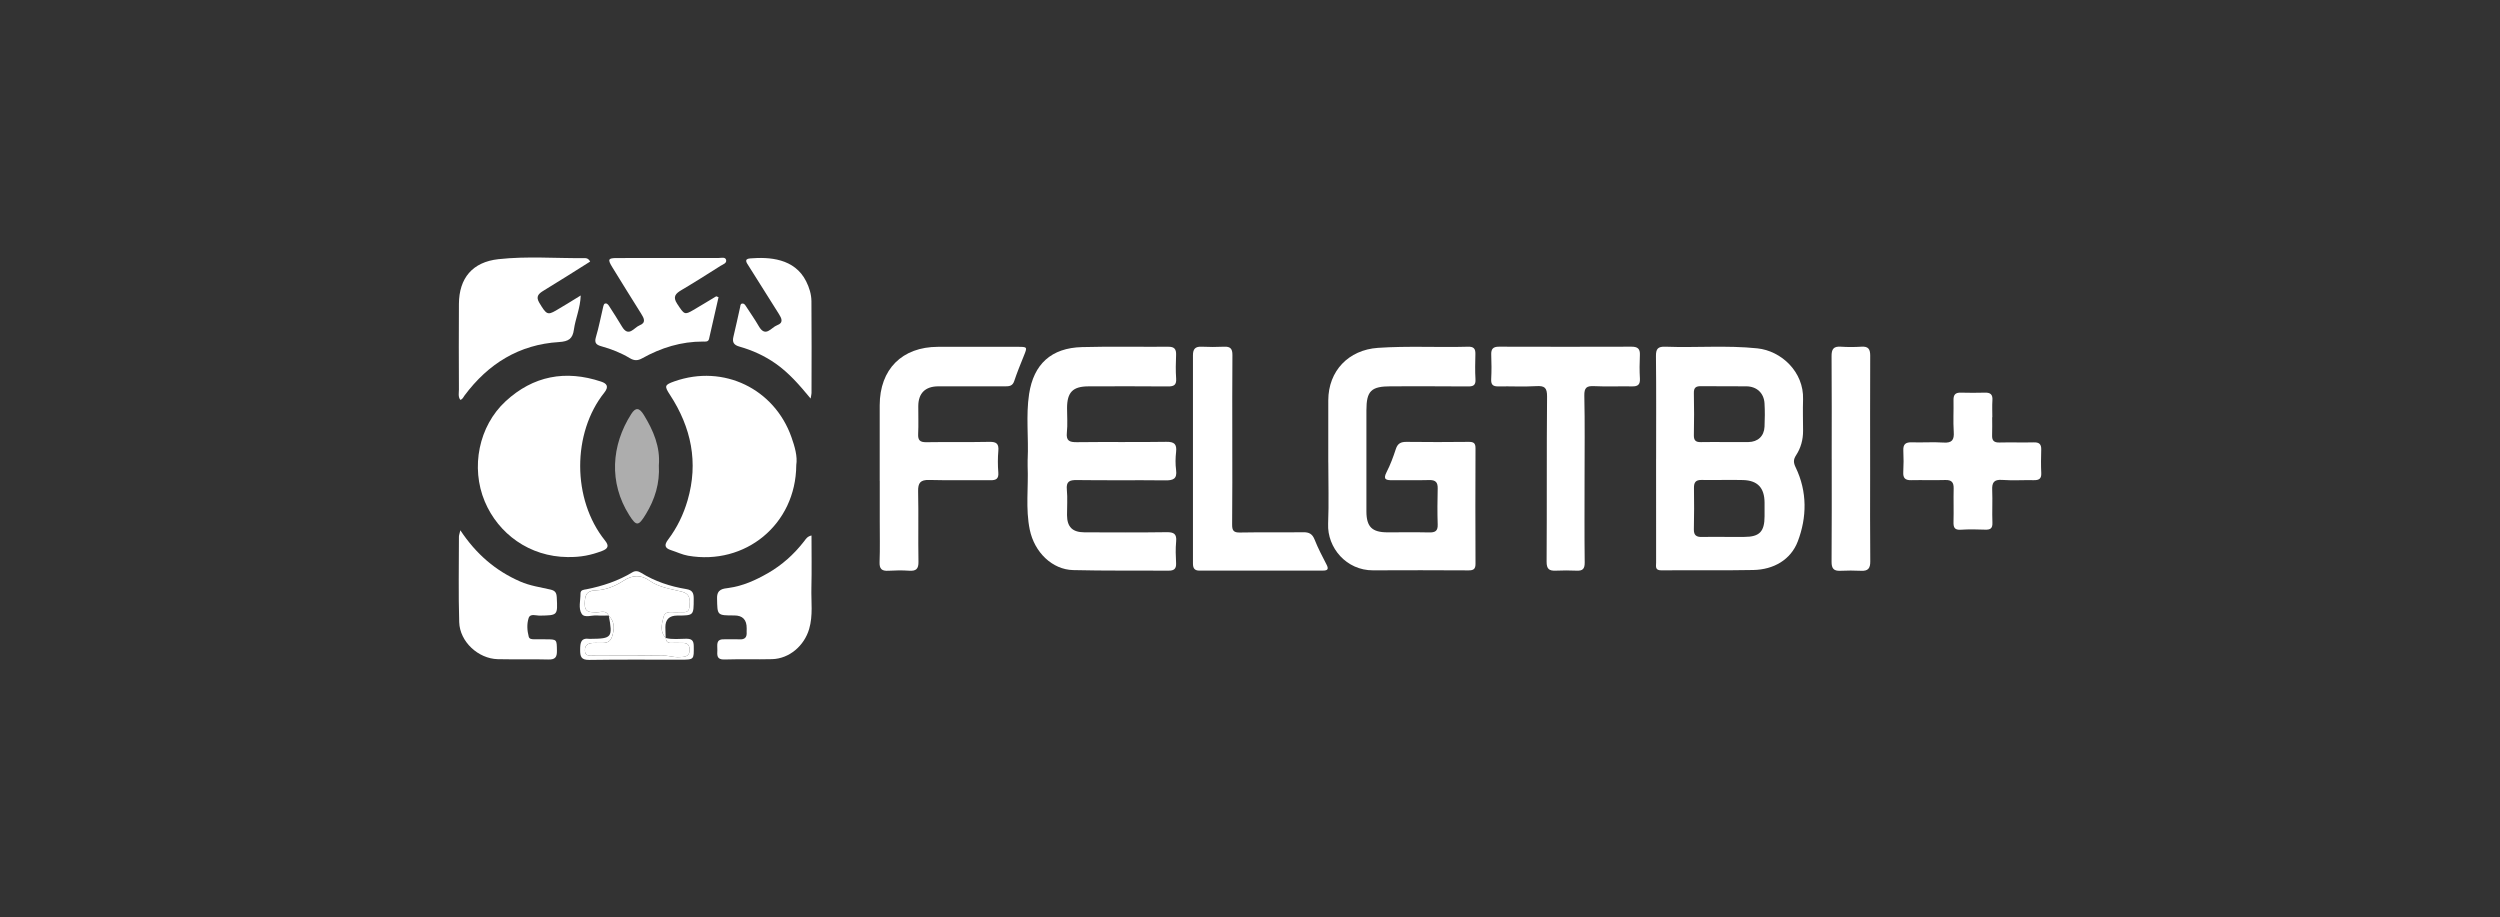 <svg width="218" height="80" viewBox="0 0 218 80" fill="none" xmlns="http://www.w3.org/2000/svg">
<rect x="0" y="0" width="218" height="80" fill="#333333" stroke="none"/>
<path d="M144.413 40.02C144.413 37.034 144.432 34.047 144.399 31.062C144.391 30.409 144.573 30.207 145.233 30.233C147.9 30.333 150.574 30.099 153.239 30.376C155.337 30.594 157.301 32.435 157.227 34.816C157.198 35.732 157.225 36.65 157.228 37.567C157.231 38.34 157.033 39.065 156.615 39.704C156.366 40.085 156.388 40.355 156.585 40.763C157.603 42.875 157.565 45.117 156.767 47.21C156.158 48.809 154.663 49.67 152.893 49.704C150.221 49.756 147.549 49.709 144.877 49.734C144.295 49.74 144.413 49.377 144.413 49.058C144.41 46.046 144.411 43.032 144.411 40.02H144.413ZM150.424 38.549C151.104 38.549 151.784 38.555 152.463 38.547C153.286 38.536 153.829 38.034 153.867 37.208C153.897 36.53 153.906 35.847 153.866 35.17C153.812 34.27 153.186 33.696 152.282 33.687C150.976 33.672 149.669 33.694 148.363 33.674C147.92 33.668 147.692 33.764 147.705 34.275C147.735 35.502 147.727 36.731 147.705 37.959C147.697 38.409 147.881 38.562 148.309 38.552C149.014 38.536 149.721 38.547 150.426 38.547L150.424 38.549ZM150.378 46.818C150.953 46.818 151.529 46.818 152.103 46.818C153.423 46.818 153.869 46.365 153.87 45.018C153.87 44.626 153.87 44.234 153.87 43.843C153.866 42.547 153.275 41.895 151.993 41.86C150.792 41.827 149.588 41.877 148.388 41.852C147.862 41.841 147.706 42.063 147.714 42.552C147.732 43.755 147.732 44.957 147.705 46.157C147.692 46.692 147.942 46.837 148.421 46.823C149.074 46.804 149.727 46.818 150.38 46.817L150.378 46.818Z" fill="white"/>
<path d="M115.825 40.327C115.825 38.519 115.823 36.711 115.826 34.903C115.833 32.339 117.597 30.508 120.155 30.333C122.774 30.154 125.394 30.309 128.011 30.234C128.502 30.22 128.664 30.399 128.654 30.86C128.639 31.593 128.615 32.33 128.661 33.06C128.694 33.608 128.467 33.704 127.979 33.697C125.751 33.674 123.523 33.688 121.296 33.686C119.562 33.686 119.153 34.083 119.151 35.784C119.15 38.719 119.147 41.655 119.151 44.59C119.153 45.943 119.642 46.42 120.999 46.42C122.204 46.42 123.411 46.401 124.615 46.428C125.13 46.439 125.388 46.321 125.367 45.737C125.331 44.691 125.342 43.641 125.367 42.593C125.38 42.052 125.174 41.846 124.628 41.861C123.554 41.891 122.478 41.861 121.403 41.874C120.875 41.879 120.576 41.819 120.909 41.17C121.24 40.529 121.493 39.841 121.718 39.152C121.877 38.664 122.16 38.527 122.645 38.532C124.453 38.554 126.263 38.552 128.071 38.532C128.507 38.527 128.667 38.642 128.664 39.098C128.648 42.453 128.65 45.806 128.664 49.161C128.666 49.618 128.492 49.74 128.061 49.737C125.282 49.723 122.505 49.718 119.726 49.733C117.416 49.745 115.726 47.773 115.812 45.669C115.885 43.89 115.826 42.105 115.828 40.324L115.825 40.327Z" fill="white"/>
<path d="M89.613 40.078C89.705 38.171 89.448 36.255 89.738 34.354C90.136 31.746 91.675 30.338 94.345 30.267C96.858 30.199 99.376 30.254 101.891 30.237C102.418 30.234 102.575 30.459 102.555 30.953C102.526 31.633 102.511 32.317 102.559 32.996C102.602 33.573 102.369 33.702 101.839 33.697C99.533 33.675 97.226 33.685 94.921 33.69C93.547 33.693 93.049 34.204 93.047 35.589C93.047 36.297 93.105 37.01 93.031 37.71C92.954 38.451 93.261 38.566 93.916 38.558C96.509 38.524 99.104 38.569 101.697 38.527C102.404 38.516 102.63 38.727 102.555 39.414C102.496 39.932 102.487 40.469 102.555 40.983C102.659 41.767 102.295 41.896 101.617 41.888C99.049 41.858 96.481 41.898 93.914 41.861C93.251 41.852 92.959 41.981 93.03 42.714C93.1 43.441 93.041 44.179 93.044 44.914C93.05 45.95 93.511 46.414 94.567 46.419C96.951 46.426 99.337 46.441 101.721 46.407C102.355 46.398 102.625 46.546 102.559 47.227C102.5 47.85 102.522 48.485 102.555 49.113C102.581 49.603 102.366 49.764 101.913 49.761C99.135 49.745 96.356 49.78 93.58 49.712C91.755 49.668 90.207 48.164 89.797 46.197C89.415 44.354 89.69 42.488 89.61 40.634C89.602 40.451 89.61 40.267 89.61 40.083L89.613 40.078Z" fill="white"/>
<path d="M76.71 41.937C76.71 39.737 76.707 37.535 76.71 35.336C76.715 32.199 78.656 30.251 81.791 30.243C84.096 30.237 86.402 30.242 88.709 30.243C89.606 30.243 89.598 30.243 89.269 31.054C88.978 31.774 88.683 32.497 88.438 33.235C88.295 33.661 88.005 33.691 87.645 33.69C85.706 33.683 83.767 33.683 81.829 33.688C80.685 33.69 80.082 34.283 80.074 35.408C80.069 36.22 80.103 37.033 80.063 37.844C80.036 38.396 80.23 38.569 80.779 38.56C82.612 38.53 84.447 38.568 86.281 38.53C86.896 38.517 87.11 38.7 87.055 39.322C87 39.945 87.004 40.581 87.053 41.205C87.094 41.75 86.863 41.88 86.375 41.876C84.594 41.86 82.811 41.901 81.031 41.853C80.266 41.833 80.044 42.097 80.06 42.846C80.106 44.889 80.052 46.933 80.09 48.976C80.103 49.619 79.881 49.808 79.273 49.766C78.674 49.723 78.068 49.734 77.467 49.77C76.894 49.805 76.677 49.613 76.699 49.012C76.743 47.835 76.713 46.655 76.715 45.476C76.715 44.297 76.715 43.119 76.715 41.94H76.711L76.71 41.937Z" fill="white"/>
<path d="M138.174 41.665C138.174 44.126 138.156 46.589 138.186 49.05C138.192 49.614 138.002 49.789 137.469 49.762C136.867 49.733 136.263 49.737 135.662 49.762C135.085 49.786 134.859 49.619 134.864 48.968C134.897 44.175 134.861 39.381 134.904 34.59C134.91 33.808 134.694 33.625 133.955 33.671C132.858 33.737 131.755 33.674 130.655 33.694C130.18 33.704 130.006 33.54 130.032 33.055C130.069 32.35 130.065 31.641 130.036 30.934C130.016 30.432 130.192 30.229 130.71 30.231C134.561 30.243 138.411 30.243 142.262 30.231C142.794 30.229 143.027 30.404 142.998 30.962C142.964 31.642 142.96 32.325 143 33.005C143.03 33.524 142.835 33.702 142.329 33.693C141.229 33.671 140.128 33.727 139.03 33.672C138.361 33.638 138.136 33.789 138.153 34.514C138.207 36.897 138.174 39.281 138.174 41.663V41.665Z" fill="white"/>
<path d="M107.455 38.423C107.455 40.859 107.469 43.295 107.442 45.731C107.436 46.267 107.57 46.447 108.131 46.436C109.965 46.4 111.798 46.439 113.631 46.411C114.152 46.403 114.435 46.554 114.634 47.054C114.929 47.802 115.307 48.519 115.677 49.237C115.874 49.618 115.784 49.755 115.367 49.755C111.777 49.752 108.19 49.752 104.6 49.759C104.147 49.759 104.024 49.538 104.026 49.122C104.032 43.072 104.032 37.021 104.026 30.972C104.026 30.442 104.224 30.207 104.775 30.233C105.428 30.264 106.086 30.264 106.739 30.233C107.28 30.207 107.472 30.404 107.467 30.958C107.444 33.446 107.456 35.934 107.456 38.422L107.455 38.423Z" fill="white"/>
<path d="M173.717 36.382C173.717 36.906 173.732 37.43 173.712 37.954C173.693 38.428 173.883 38.599 174.36 38.587C175.355 38.56 176.352 38.601 177.347 38.574C177.827 38.562 178.009 38.738 177.995 39.21C177.975 39.89 177.965 40.573 177.998 41.252C178.024 41.761 177.786 41.879 177.338 41.871C176.42 41.852 175.5 41.916 174.587 41.849C173.855 41.795 173.691 42.096 173.72 42.747C173.759 43.688 173.701 44.634 173.739 45.577C173.759 46.079 173.559 46.201 173.106 46.186C172.4 46.16 171.688 46.145 170.985 46.192C170.429 46.23 170.332 45.984 170.346 45.504C170.373 44.535 170.335 43.566 170.359 42.596C170.371 42.061 170.181 41.841 169.628 41.857C168.634 41.887 167.636 41.85 166.642 41.871C166.133 41.882 165.937 41.685 165.965 41.172C166 40.546 166 39.913 165.97 39.287C165.943 38.73 166.177 38.552 166.716 38.571C167.632 38.602 168.552 38.529 169.466 38.591C170.222 38.643 170.415 38.36 170.366 37.647C170.305 36.735 170.366 35.814 170.346 34.898C170.335 34.434 170.495 34.225 170.98 34.239C171.687 34.261 172.395 34.255 173.103 34.239C173.569 34.228 173.772 34.407 173.739 34.892C173.706 35.388 173.731 35.886 173.731 36.384C173.726 36.384 173.723 36.384 173.718 36.384L173.717 36.382Z" fill="white"/>
<path d="M159.724 40.02C159.724 37.034 159.738 34.045 159.713 31.059C159.708 30.453 159.88 30.187 160.514 30.231C161.113 30.272 161.721 30.27 162.32 30.231C162.922 30.192 163.084 30.45 163.082 31.015C163.065 34.395 163.076 37.775 163.076 41.157C163.076 43.751 163.06 46.345 163.088 48.94C163.095 49.552 162.901 49.807 162.283 49.773C161.682 49.742 161.077 49.747 160.475 49.773C159.899 49.799 159.708 49.567 159.713 48.985C159.738 45.998 159.724 43.01 159.726 40.023L159.724 40.02Z" fill="white"/>
<path d="M69.435 40.563C69.4 45.745 64.974 49.324 59.999 48.458C59.491 48.37 59.008 48.132 58.511 47.973C57.949 47.794 57.911 47.515 58.257 47.056C59.038 46.024 59.598 44.865 59.957 43.63C60.92 40.325 60.275 37.268 58.421 34.429C57.924 33.666 57.936 33.562 58.806 33.255C63.118 31.735 67.529 33.927 69.01 38.11C69.304 38.939 69.557 39.805 69.433 40.565L69.435 40.563Z" fill="white"/>
<path d="M49.505 48.576C46.164 48.549 43.448 46.535 42.271 43.728C41.028 40.76 41.746 37.156 44.087 34.993C46.49 32.772 49.315 32.239 52.419 33.276C52.915 33.441 53.118 33.707 52.698 34.233C49.895 37.739 49.865 43.54 52.758 47.136C53.123 47.589 53.039 47.84 52.492 48.047C51.533 48.409 50.643 48.595 49.504 48.574L49.505 48.576Z" fill="white"/>
<path d="M51.463 22.808C50.095 23.666 48.759 24.523 47.403 25.343C46.957 25.612 46.703 25.856 47.022 26.391C47.636 27.419 47.747 27.496 48.463 27.085C49.16 26.686 49.839 26.253 50.638 25.765C50.605 26.871 50.177 27.779 50.045 28.738C49.935 29.532 49.598 29.774 48.74 29.828C45.272 30.04 42.57 31.72 40.512 34.483C40.408 34.623 40.348 34.809 40.139 34.868C39.93 34.588 40.019 34.262 40.018 33.965C40.007 31.479 40.001 28.991 40.018 26.505C40.029 24.242 41.209 22.849 43.461 22.6C45.963 22.323 48.481 22.534 50.992 22.508C51.137 22.506 51.307 22.534 51.463 22.808Z" fill="white"/>
<path d="M62.656 25.918C62.38 27.129 62.11 28.342 61.828 29.552C61.764 29.831 61.507 29.785 61.31 29.784C59.403 29.778 57.649 30.322 55.999 31.243C55.62 31.455 55.313 31.468 54.92 31.232C54.158 30.772 53.328 30.443 52.468 30.204C52.031 30.083 51.801 29.936 51.963 29.398C52.224 28.525 52.39 27.623 52.602 26.736C52.624 26.643 52.665 26.508 52.734 26.479C52.914 26.405 53.033 26.564 53.112 26.684C53.497 27.274 53.873 27.872 54.236 28.476C54.821 29.456 55.283 28.561 55.773 28.369C56.366 28.135 56.155 27.746 55.911 27.357C55.066 26.009 54.224 24.659 53.392 23.301C52.969 22.61 53.024 22.503 53.8 22.501C56.76 22.493 59.719 22.492 62.678 22.495C62.903 22.495 63.238 22.394 63.312 22.649C63.402 22.954 63.04 23.05 62.834 23.181C61.71 23.892 60.588 24.607 59.444 25.282C58.922 25.59 58.632 25.858 59.049 26.492C59.668 27.431 59.693 27.48 60.448 27.04C61.122 26.648 61.786 26.238 62.454 25.837C62.522 25.862 62.59 25.889 62.657 25.914L62.656 25.918Z" fill="white"/>
<path d="M40.142 46.241C41.53 48.332 43.225 49.775 45.36 50.708C46.21 51.08 47.112 51.206 47.994 51.408C48.421 51.506 48.529 51.695 48.55 52.092C48.63 53.668 48.64 53.654 47.075 53.682C46.739 53.689 46.232 53.47 46.095 53.9C45.931 54.408 45.965 54.985 46.106 55.522C46.161 55.73 46.378 55.742 46.566 55.744C46.906 55.748 47.245 55.745 47.587 55.747C48.577 55.75 48.548 55.75 48.564 56.746C48.574 57.319 48.4 57.527 47.802 57.509C46.337 57.467 44.871 57.514 43.406 57.48C41.703 57.439 40.095 55.959 40.043 54.255C39.967 51.772 40.018 49.284 40.019 46.799C40.019 46.677 40.071 46.556 40.141 46.242L40.142 46.241Z" fill="white"/>
<path d="M70.763 46.697C70.763 48.242 70.791 49.755 70.754 51.264C70.724 52.46 70.906 53.66 70.557 54.852C70.129 56.31 68.827 57.44 67.322 57.478C65.934 57.513 64.543 57.465 63.155 57.508C62.472 57.528 62.538 57.105 62.553 56.686C62.569 56.273 62.388 55.727 63.133 55.747C63.578 55.76 64.025 55.725 64.469 55.752C64.95 55.782 65.145 55.574 65.107 55.108C65.1 55.004 65.109 54.899 65.111 54.793C65.118 54.042 64.759 53.667 64.033 53.667C62.506 53.667 62.557 53.667 62.527 52.162C62.511 51.358 63.066 51.333 63.537 51.269C64.783 51.097 65.883 50.596 66.96 49.98C68.204 49.267 69.238 48.329 70.113 47.207C70.267 47.009 70.387 46.776 70.763 46.694V46.697Z" fill="white"/>
<path d="M70.686 34.753C69.699 33.557 68.791 32.517 67.652 31.715C66.681 31.029 65.614 30.546 64.478 30.223C64.009 30.091 63.834 29.86 63.952 29.375C64.163 28.514 64.342 27.645 64.539 26.78C64.566 26.66 64.549 26.494 64.72 26.47C64.865 26.45 64.953 26.556 65.027 26.671C65.406 27.26 65.814 27.833 66.163 28.44C66.76 29.477 67.247 28.552 67.759 28.363C68.361 28.141 68.152 27.748 67.91 27.364C67.033 25.976 66.162 24.585 65.287 23.197C65.118 22.931 64.838 22.58 65.409 22.533C67.058 22.399 69.29 22.511 70.3 24.538C70.572 25.082 70.75 25.664 70.757 26.254C70.783 28.926 70.767 31.598 70.764 34.27C70.764 34.369 70.734 34.467 70.687 34.755L70.686 34.753Z" fill="white"/>
<path opacity="0.6" d="M57.452 40.579C57.541 42.145 57.11 43.542 56.312 44.846C55.675 45.89 55.499 45.916 54.865 44.913C53.083 42.091 53.301 38.831 55.044 36.103C55.425 35.507 55.743 35.531 56.144 36.185C56.975 37.539 57.584 38.966 57.452 40.579Z" fill="white"/>
<path d="M58.047 55.632C58.64 55.786 59.246 55.698 59.845 55.698C60.306 55.698 60.489 55.84 60.495 56.331C60.511 57.523 60.535 57.523 59.331 57.525C56.684 57.525 54.036 57.502 51.389 57.544C50.673 57.555 50.586 57.256 50.589 56.661C50.593 56.055 50.641 55.597 51.416 55.709C51.441 55.712 51.468 55.709 51.494 55.709C53.361 55.692 53.441 55.586 53.084 53.675L53.073 53.681C53.633 54.222 53.586 54.855 53.367 55.525C53.169 56.131 52.678 56.066 52.206 56.063C52.021 56.063 51.837 56.051 51.656 56.069C51.29 56.107 51.01 56.227 51.003 56.685C50.995 57.228 51.362 57.163 51.7 57.163C53.704 57.163 55.708 57.181 57.712 57.152C58.243 57.144 58.745 57.341 59.262 57.303C59.646 57.276 60.136 57.298 60.135 56.663C60.133 56.018 59.697 56.059 59.268 56.062C59.032 56.063 58.796 56.047 58.561 56.065C58.229 56.088 58.077 55.933 58.055 55.618L58.048 55.632H58.047Z" fill="white"/>
<path d="M53.085 53.673C52.745 53.673 52.402 53.696 52.064 53.668C51.604 53.63 50.969 53.907 50.726 53.528C50.413 53.039 50.624 52.359 50.619 51.761C50.616 51.418 50.926 51.427 51.131 51.386C52.55 51.106 53.903 50.655 55.148 49.903C55.395 49.753 55.653 49.792 55.892 49.942C57.11 50.699 58.445 51.139 59.847 51.369C60.383 51.457 60.494 51.714 60.492 52.209C60.487 53.671 60.508 53.671 59.062 53.676C58.366 53.678 58.019 54.016 58.02 54.689C58.02 55.004 58.037 55.317 58.045 55.632L58.051 55.618C57.501 55.07 57.715 54.381 57.856 53.805C58.011 53.18 58.681 53.437 59.151 53.386C59.535 53.346 60.062 53.555 60.119 52.899C60.168 52.323 60.226 51.786 59.411 51.583C58.464 51.349 57.469 51.223 56.626 50.626C55.9 50.113 55.172 50.117 54.371 50.637C53.658 51.1 52.825 51.453 51.96 51.478C51.101 51.503 51.002 51.945 50.987 52.641C50.972 53.405 51.423 53.372 51.958 53.402C52.333 53.423 52.818 53.136 53.071 53.679L53.082 53.673H53.085Z" fill="white"/>
<path d="M53.074 53.681C52.821 53.138 52.336 53.424 51.962 53.404C51.428 53.374 50.976 53.407 50.991 52.642C51.005 51.945 51.104 51.505 51.963 51.479C52.828 51.454 53.661 51.102 54.374 50.639C55.175 50.12 55.903 50.117 56.629 50.628C57.472 51.224 58.467 51.349 59.414 51.585C60.229 51.788 60.171 52.323 60.122 52.9C60.066 53.556 59.538 53.349 59.154 53.388C58.684 53.437 58.015 53.18 57.859 53.807C57.718 54.381 57.504 55.072 58.054 55.62C58.077 55.934 58.229 56.092 58.561 56.066C58.796 56.049 59.032 56.066 59.268 56.063C59.699 56.06 60.133 56.019 60.135 56.664C60.136 57.3 59.645 57.278 59.261 57.305C58.745 57.341 58.242 57.146 57.711 57.154C55.708 57.182 53.703 57.166 51.7 57.165C51.362 57.165 50.997 57.229 51.003 56.686C51.009 56.228 51.288 56.109 51.656 56.071C51.837 56.052 52.023 56.063 52.205 56.065C52.678 56.068 53.168 56.133 53.367 55.527C53.587 54.856 53.633 54.224 53.072 53.682L53.074 53.681Z" fill="white"/>
</svg>
